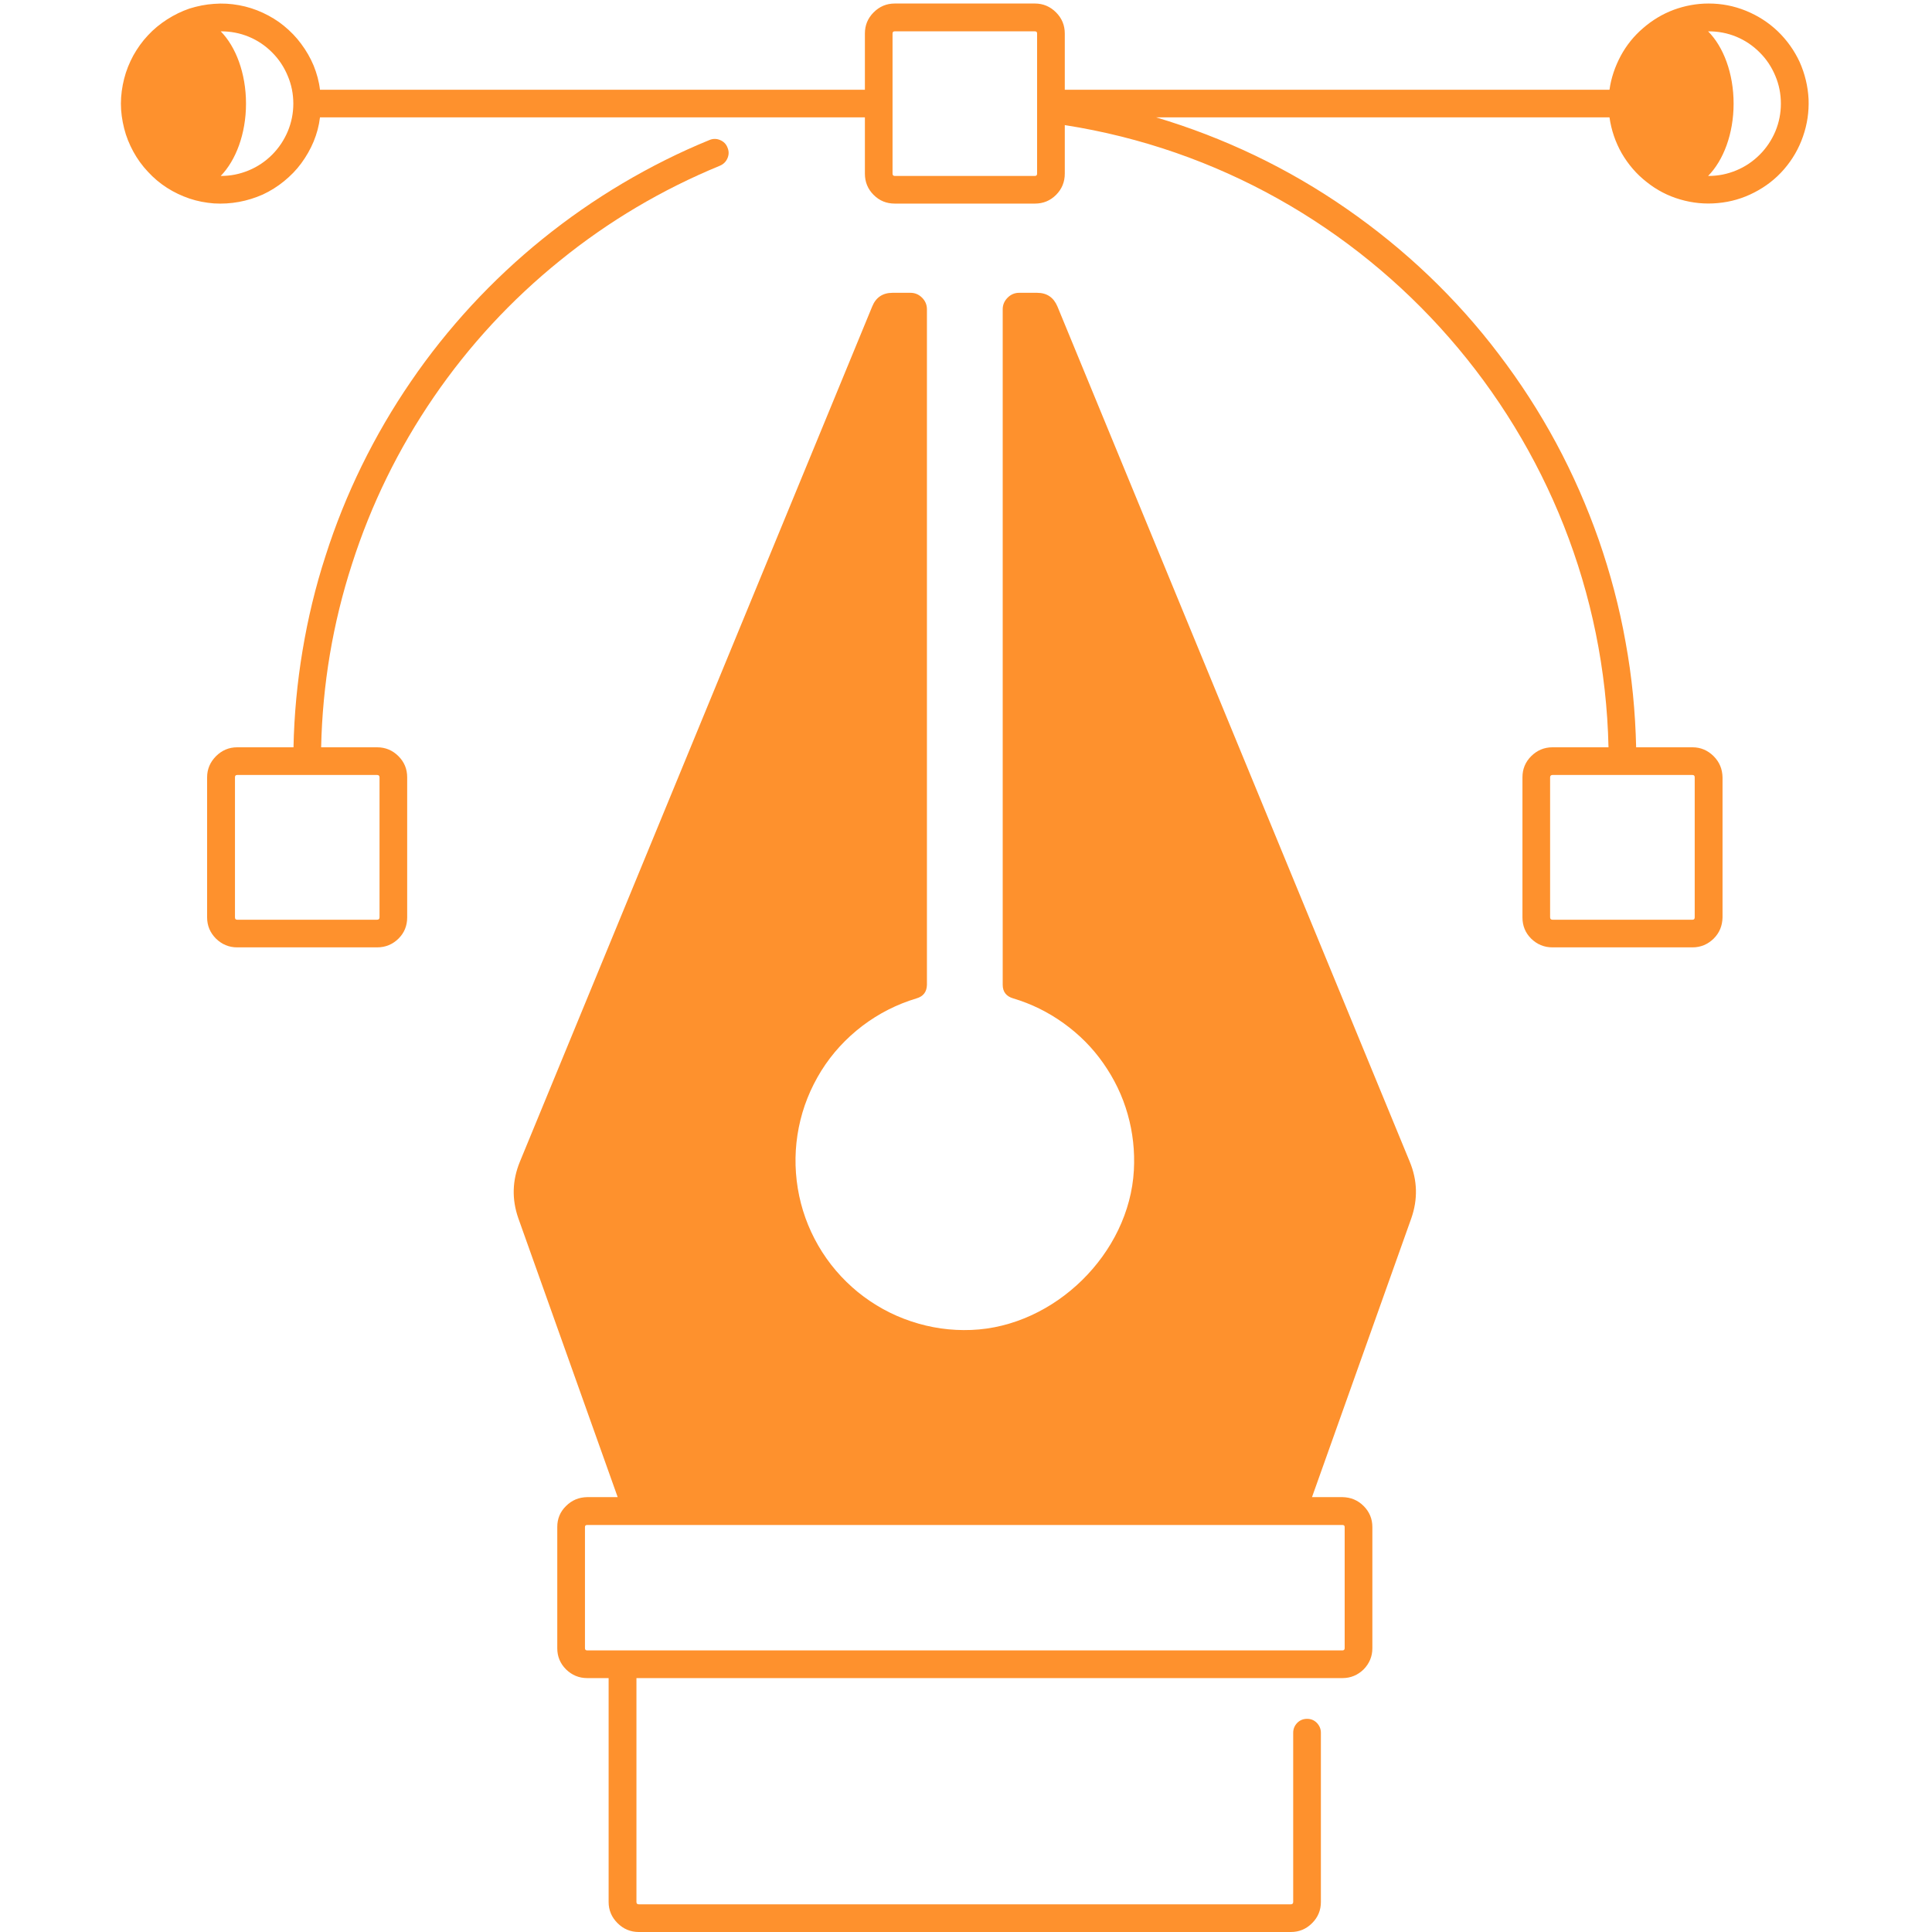 <svg xmlns="http://www.w3.org/2000/svg" xmlns:xlink="http://www.w3.org/1999/xlink" width="60" zoomAndPan="magnify" viewBox="0 0 45 45" height="60" preserveAspectRatio="xMidYMid meet" version="1.2"><defs><clipPath id="0ea4044560"><path d="M 2.812 0 L 42.562 0 L 42.562 23 L 2.812 23 Z M 2.812 0 "/></clipPath></defs><g id="7bc8eb7057"><path style=" stroke:none;fill-rule:nonzero;fill:#fe912d;fill-opacity:1;" d="M 21.348 23.254 C 21.508 23.207 21.586 23.102 21.59 22.938 L 21.59 7.203 C 21.59 7.098 21.551 7.008 21.477 6.934 C 21.402 6.859 21.312 6.82 21.207 6.82 L 20.789 6.82 C 20.562 6.82 20.402 6.926 20.316 7.137 L 12.109 27.059 C 11.93 27.496 11.918 27.934 12.074 28.379 L 14.387 34.871 L 13.676 34.871 C 13.484 34.875 13.32 34.941 13.184 35.078 C 13.047 35.211 12.98 35.375 12.98 35.566 L 12.98 38.391 C 12.98 38.582 13.047 38.746 13.184 38.883 C 13.32 39.016 13.484 39.086 13.676 39.086 L 14.176 39.086 L 14.176 44.301 C 14.176 44.492 14.246 44.656 14.383 44.793 C 14.52 44.93 14.684 45 14.879 45 L 30.066 45 C 30.262 45 30.426 44.93 30.562 44.793 C 30.699 44.656 30.766 44.492 30.766 44.301 L 30.766 40.359 C 30.766 40.27 30.734 40.195 30.672 40.129 C 30.609 40.066 30.535 40.035 30.445 40.035 C 30.355 40.035 30.277 40.066 30.215 40.129 C 30.152 40.195 30.121 40.27 30.121 40.359 L 30.121 44.301 C 30.121 44.336 30.102 44.355 30.066 44.355 L 14.879 44.355 C 14.84 44.355 14.824 44.336 14.824 44.301 L 14.824 39.086 L 31.27 39.086 C 31.461 39.086 31.625 39.016 31.762 38.883 C 31.895 38.746 31.965 38.582 31.965 38.391 L 31.965 35.566 C 31.965 35.375 31.895 35.211 31.762 35.078 C 31.625 34.941 31.461 34.875 31.27 34.871 L 30.559 34.871 L 32.871 28.379 C 33.027 27.934 33.016 27.496 32.836 27.059 L 24.629 7.137 C 24.539 6.926 24.383 6.82 24.156 6.82 L 23.738 6.82 C 23.633 6.82 23.543 6.859 23.469 6.934 C 23.395 7.008 23.355 7.098 23.355 7.203 L 23.355 22.938 C 23.355 23.102 23.438 23.207 23.598 23.254 C 24.02 23.379 24.414 23.574 24.773 23.832 C 25.137 24.094 25.445 24.402 25.699 24.766 C 25.953 25.129 26.145 25.523 26.266 25.953 C 26.387 26.379 26.434 26.812 26.41 27.258 C 26.305 29.195 24.566 30.902 22.625 30.977 C 22.148 30.996 21.68 30.93 21.223 30.777 C 20.766 30.625 20.352 30.395 19.98 30.094 C 19.609 29.789 19.301 29.43 19.059 29.012 C 18.82 28.598 18.66 28.152 18.582 27.68 C 18.504 27.203 18.512 26.73 18.605 26.262 C 18.699 25.789 18.875 25.352 19.129 24.941 C 19.383 24.535 19.703 24.188 20.086 23.895 C 20.469 23.605 20.891 23.391 21.348 23.254 Z M 31.32 35.566 L 31.32 38.391 C 31.32 38.422 31.301 38.441 31.27 38.441 L 13.676 38.441 C 13.641 38.441 13.625 38.422 13.625 38.391 L 13.625 35.566 C 13.625 35.535 13.641 35.52 13.676 35.52 L 31.27 35.52 C 31.301 35.52 31.32 35.535 31.32 35.566 Z M 31.32 35.566 "/><path style=" stroke:none;fill-rule:nonzero;fill:#fe912d;fill-opacity:1;" d="M 16.523 3.262 C 15.824 3.547 15.148 3.887 14.496 4.273 C 13.844 4.66 13.227 5.09 12.637 5.566 C 12.047 6.043 11.496 6.559 10.98 7.117 C 10.469 7.672 9.996 8.262 9.57 8.887 C 9.141 9.512 8.762 10.164 8.426 10.848 C 8.094 11.527 7.812 12.227 7.582 12.949 C 7.348 13.668 7.172 14.402 7.047 15.152 C 6.922 15.898 6.852 16.648 6.836 17.406 L 5.523 17.406 C 5.332 17.406 5.168 17.477 5.031 17.613 C 4.895 17.75 4.824 17.914 4.824 18.105 L 4.824 21.367 C 4.824 21.562 4.895 21.727 5.031 21.863 C 5.168 21.996 5.332 22.066 5.523 22.066 L 8.785 22.066 C 8.98 22.066 9.145 21.996 9.281 21.863 C 9.418 21.727 9.484 21.562 9.484 21.367 L 9.484 18.105 C 9.484 17.914 9.418 17.75 9.281 17.613 C 9.145 17.477 8.98 17.406 8.785 17.406 L 7.48 17.406 C 7.512 15.949 7.75 14.523 8.199 13.137 C 8.645 11.746 9.281 10.449 10.105 9.246 C 10.93 8.043 11.91 6.984 13.047 6.066 C 14.18 5.148 15.422 4.414 16.77 3.859 C 16.852 3.824 16.91 3.766 16.945 3.684 C 16.98 3.602 16.98 3.52 16.945 3.438 C 16.914 3.355 16.855 3.297 16.773 3.262 C 16.691 3.227 16.605 3.227 16.523 3.262 Z M 8.785 18.051 C 8.82 18.051 8.84 18.07 8.84 18.105 L 8.84 21.367 C 8.84 21.402 8.82 21.422 8.785 21.422 L 5.523 21.422 C 5.488 21.422 5.473 21.402 5.473 21.367 L 5.473 18.105 C 5.473 18.07 5.488 18.051 5.523 18.051 Z M 8.785 18.051 "/><g clip-rule="nonzero" clip-path="url(#0ea4044560)"><path style=" stroke:none;fill-rule:nonzero;fill:#fe912d;fill-opacity:1;" d="M 39.797 0.082 C 39.516 0.082 39.242 0.133 38.98 0.23 C 38.719 0.328 38.48 0.473 38.27 0.656 C 38.055 0.84 37.883 1.055 37.75 1.301 C 37.617 1.551 37.527 1.812 37.488 2.09 L 24.801 2.09 L 24.801 0.781 C 24.801 0.59 24.734 0.426 24.598 0.289 C 24.461 0.152 24.297 0.082 24.105 0.082 L 20.84 0.082 C 20.648 0.082 20.484 0.152 20.348 0.289 C 20.211 0.426 20.145 0.59 20.145 0.781 L 20.145 2.09 L 7.453 2.09 C 7.43 1.895 7.379 1.711 7.305 1.527 C 7.23 1.348 7.133 1.18 7.016 1.023 C 6.902 0.867 6.766 0.727 6.613 0.602 C 6.465 0.48 6.297 0.379 6.121 0.297 C 5.945 0.215 5.758 0.156 5.566 0.121 C 5.375 0.086 5.18 0.074 4.984 0.09 C 4.793 0.102 4.602 0.141 4.414 0.199 C 4.23 0.262 4.055 0.348 3.891 0.453 C 3.727 0.559 3.578 0.68 3.445 0.824 C 3.312 0.965 3.199 1.125 3.105 1.293 C 3.012 1.465 2.938 1.648 2.891 1.836 C 2.844 2.023 2.816 2.219 2.816 2.414 C 2.816 2.609 2.844 2.801 2.891 2.988 C 2.938 3.18 3.012 3.359 3.105 3.531 C 3.199 3.703 3.312 3.859 3.445 4 C 3.578 4.145 3.727 4.27 3.891 4.375 C 4.055 4.48 4.23 4.562 4.414 4.625 C 4.602 4.688 4.793 4.723 4.984 4.738 C 5.18 4.75 5.375 4.738 5.566 4.703 C 5.758 4.668 5.945 4.609 6.121 4.531 C 6.297 4.449 6.465 4.344 6.613 4.223 C 6.766 4.098 6.902 3.961 7.016 3.805 C 7.133 3.645 7.23 3.477 7.305 3.297 C 7.379 3.117 7.43 2.93 7.453 2.734 L 20.145 2.734 L 20.145 4.043 C 20.145 4.238 20.211 4.402 20.348 4.539 C 20.484 4.676 20.648 4.742 20.84 4.742 L 24.105 4.742 C 24.297 4.742 24.461 4.676 24.598 4.539 C 24.734 4.402 24.801 4.238 24.801 4.043 L 24.801 2.914 C 31.941 4.027 37.309 10.168 37.465 17.406 L 36.16 17.406 C 35.965 17.406 35.801 17.477 35.664 17.613 C 35.527 17.75 35.461 17.914 35.461 18.105 L 35.461 21.367 C 35.461 21.562 35.527 21.727 35.664 21.863 C 35.801 21.996 35.965 22.066 36.16 22.066 L 39.422 22.066 C 39.613 22.066 39.777 21.996 39.914 21.863 C 40.051 21.727 40.117 21.562 40.121 21.367 L 40.121 18.105 C 40.117 17.914 40.051 17.75 39.914 17.613 C 39.777 17.477 39.613 17.406 39.422 17.406 L 38.109 17.406 C 38.09 16.582 38.012 15.766 37.863 14.957 C 37.719 14.145 37.508 13.352 37.238 12.574 C 36.965 11.797 36.637 11.047 36.246 10.32 C 35.855 9.594 35.41 8.906 34.91 8.25 C 34.414 7.594 33.863 6.98 33.27 6.414 C 32.672 5.844 32.035 5.328 31.359 4.859 C 30.684 4.391 29.973 3.977 29.23 3.621 C 28.488 3.266 27.719 2.969 26.93 2.734 L 37.488 2.734 C 37.531 3.031 37.625 3.309 37.773 3.57 C 37.926 3.832 38.117 4.055 38.352 4.238 C 38.586 4.426 38.848 4.562 39.133 4.645 C 39.422 4.73 39.715 4.758 40.012 4.73 C 40.312 4.703 40.594 4.621 40.859 4.484 C 41.125 4.348 41.359 4.168 41.555 3.941 C 41.75 3.715 41.898 3.461 41.996 3.176 C 42.094 2.895 42.137 2.605 42.125 2.305 C 42.109 2.004 42.039 1.719 41.918 1.445 C 41.793 1.176 41.621 0.934 41.406 0.727 C 41.188 0.52 40.941 0.363 40.664 0.25 C 40.383 0.137 40.098 0.082 39.797 0.082 Z M 5.148 4.098 C 5.145 4.098 5.141 4.098 5.141 4.098 C 5.492 3.738 5.73 3.117 5.73 2.414 C 5.73 1.707 5.492 1.086 5.141 0.73 C 5.141 0.73 5.145 0.73 5.148 0.73 C 5.371 0.73 5.586 0.77 5.793 0.855 C 6 0.941 6.18 1.062 6.34 1.223 C 6.496 1.379 6.617 1.562 6.703 1.77 C 6.789 1.973 6.832 2.188 6.832 2.414 C 6.832 2.637 6.789 2.852 6.703 3.059 C 6.617 3.262 6.496 3.445 6.34 3.602 C 6.18 3.762 6 3.883 5.793 3.969 C 5.586 4.055 5.371 4.098 5.148 4.098 Z M 24.156 4.043 C 24.156 4.078 24.141 4.098 24.105 4.098 L 20.84 4.098 C 20.805 4.098 20.789 4.078 20.789 4.043 L 20.789 0.781 C 20.789 0.746 20.805 0.73 20.84 0.73 L 24.105 0.73 C 24.141 0.73 24.156 0.746 24.156 0.781 Z M 39.422 18.051 C 39.457 18.051 39.473 18.07 39.473 18.105 L 39.473 21.367 C 39.473 21.402 39.457 21.422 39.422 21.422 L 36.16 21.422 C 36.125 21.422 36.105 21.402 36.105 21.367 L 36.105 18.105 C 36.105 18.07 36.125 18.051 36.16 18.051 Z M 39.797 4.098 C 39.793 4.098 39.789 4.098 39.785 4.098 C 40.141 3.738 40.379 3.117 40.379 2.414 C 40.379 1.707 40.141 1.086 39.785 0.73 C 39.789 0.73 39.793 0.73 39.797 0.73 C 40.02 0.73 40.234 0.77 40.441 0.855 C 40.648 0.941 40.828 1.062 40.988 1.223 C 41.145 1.379 41.266 1.562 41.352 1.77 C 41.438 1.973 41.48 2.188 41.48 2.414 C 41.48 2.637 41.438 2.852 41.352 3.059 C 41.266 3.262 41.145 3.445 40.988 3.602 C 40.828 3.762 40.648 3.883 40.441 3.969 C 40.234 4.055 40.02 4.098 39.797 4.098 Z M 39.797 4.098 "/></g></g></svg>